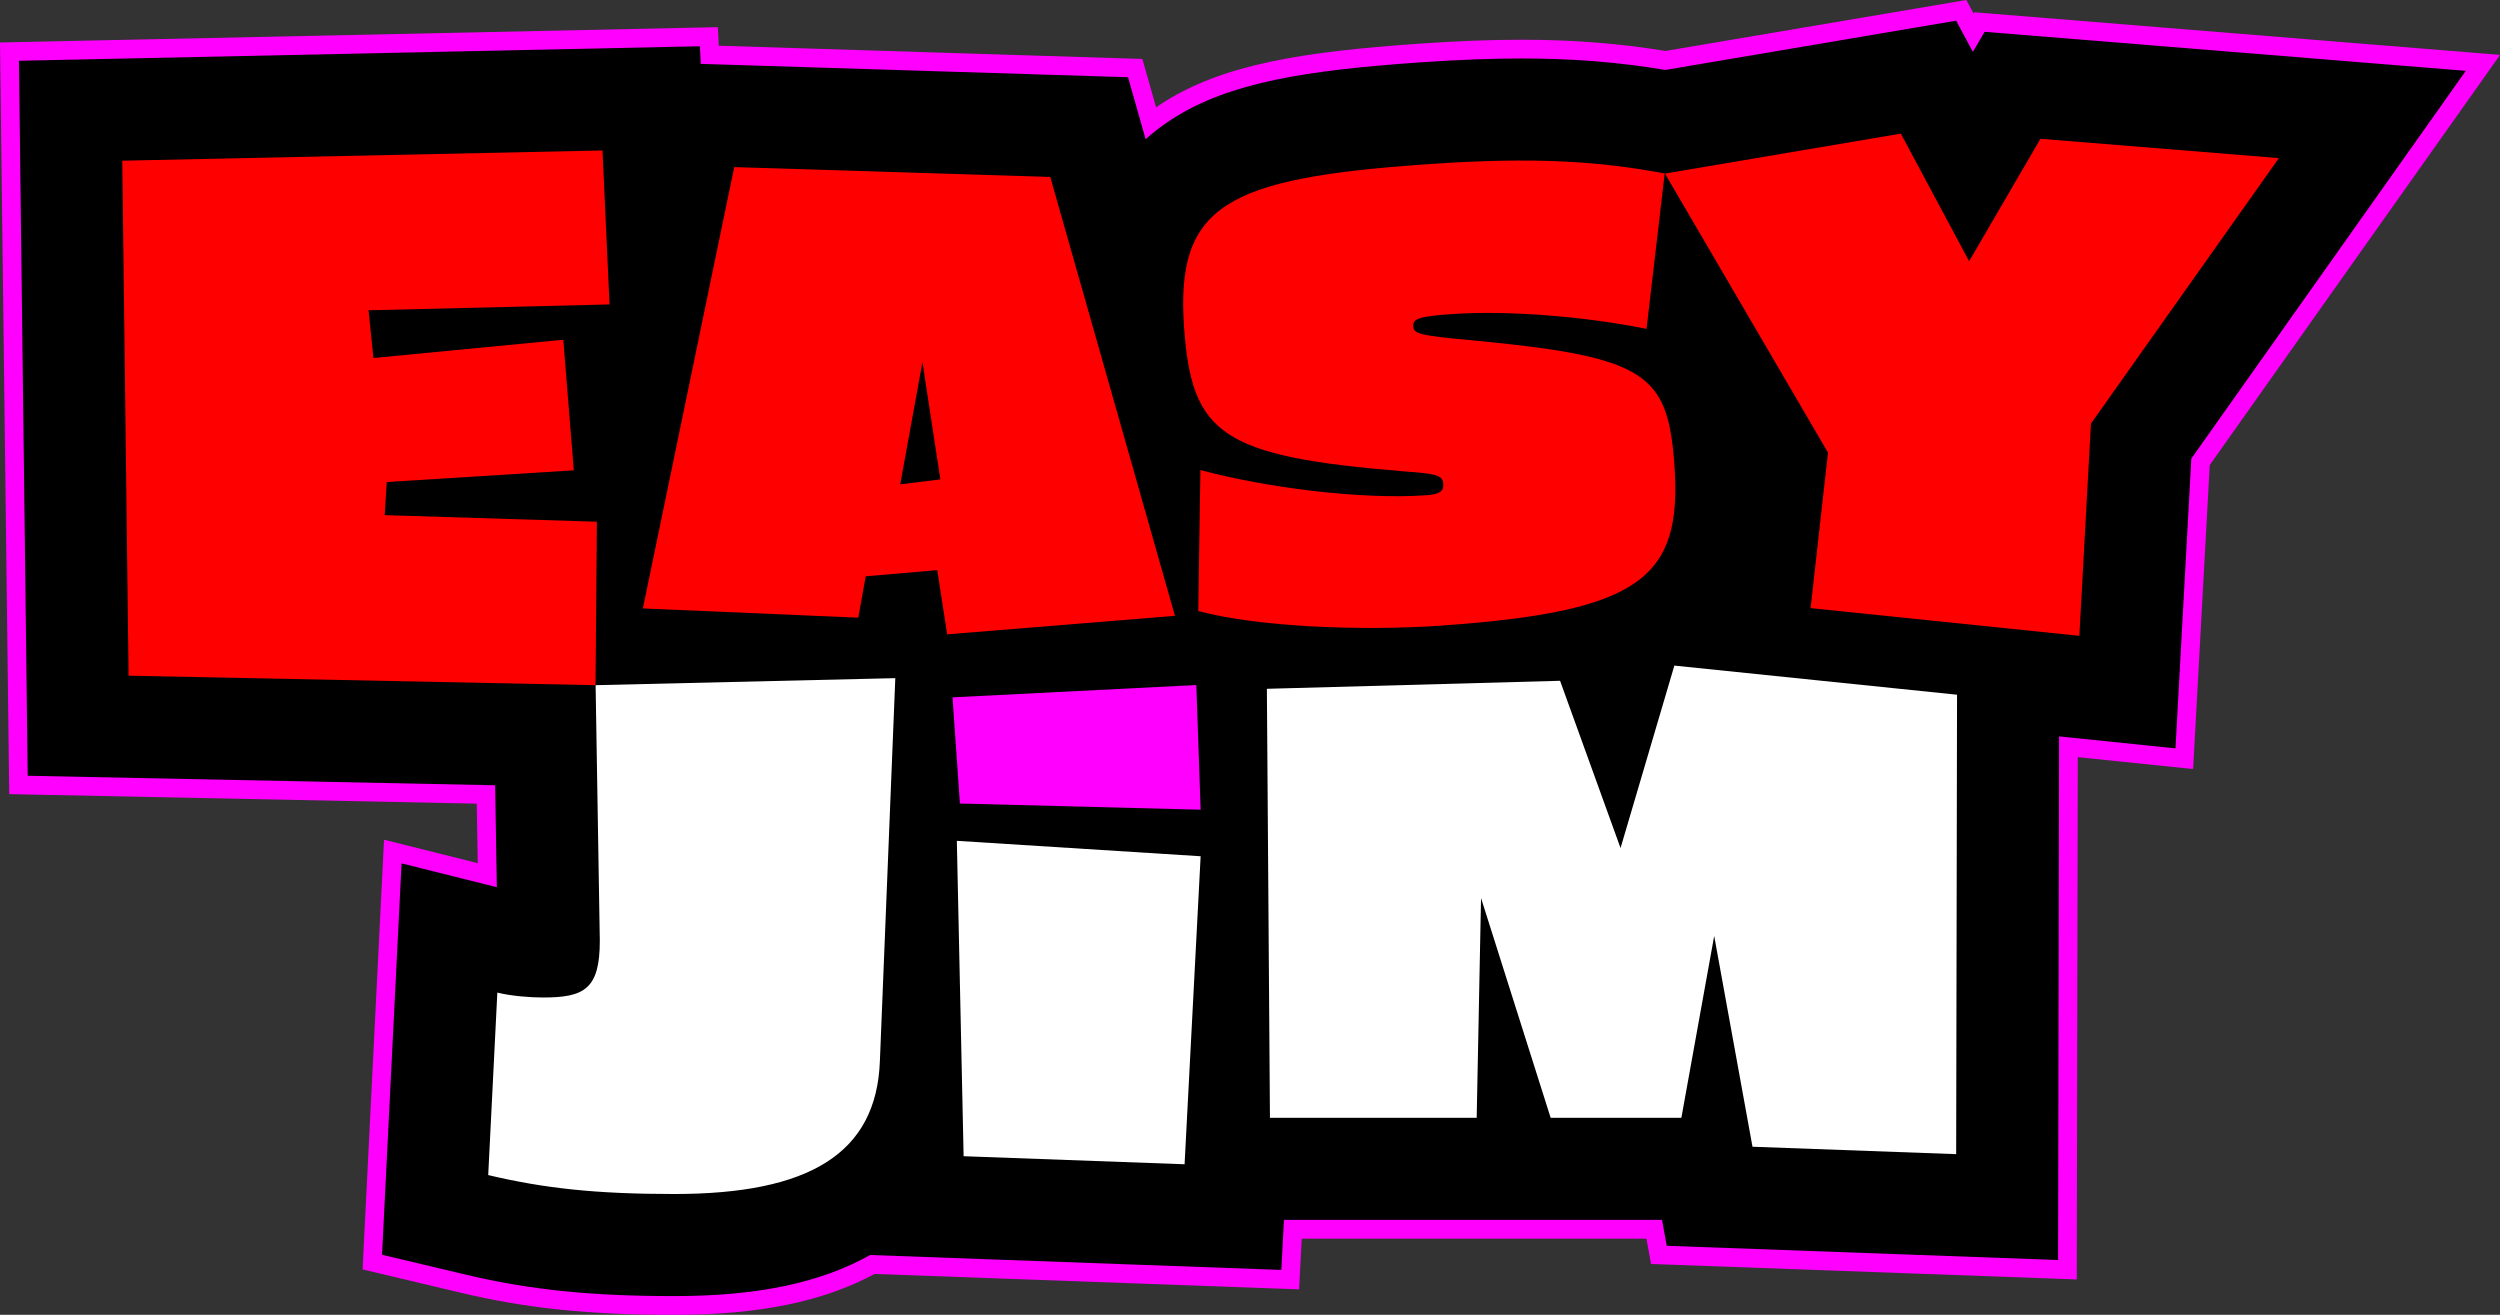 <?xml version="1.0" encoding="UTF-8"?>
<svg xmlns="http://www.w3.org/2000/svg" id="Top" viewBox="0 0 832.93 438.06">
  <rect x="0" y="0" width="832.93" height="438.06" fill="#333333" stroke="none"/>
  <defs>
    <style>.cls-1,.cls-2,.cls-3,.cls-4{stroke-width:0px;}.cls-2{fill:#fff;}.cls-3{fill:#f0f;}.cls-4{fill:red;}</style>
  </defs>
  <path class="cls-3" d="m655.13,0l-4.42.75-95.83,16.23c-15.66-2.55-30.92-3.74-47.91-3.74-10.4,0-21.61.43-34.27,1.32-38.85,2.72-65.31,6.85-85.58,19.89-.65.42-1.3.85-1.94,1.29l-3.33-11.71-1.25-4.39-4.56-.14-136.59-4.27v-.1s-.28-6.08-.28-6.08l-6.09.13L6.18,14.02l-6.18.13.08,6.18,2.92,238.21.07,6.04,6.04.12,149.73,3.05.33,19.83-23.86-5.97-7.36-1.84-.38,7.58-6.51,130.4-.26,5.18,5.05,1.2,27.53,6.54c22.14,5.26,42.79,7.4,71.27,7.4s49.62-4.46,66.76-13.63l135.28,4.91,6.13.22.32-6.13.56-10.76h114.84l.64,3.51.9,4.93,5.01.18,130.39,4.74,6.45.23v-6.45s.33-167.56.33-167.56l31.91,3.29,6.51.67.36-6.53,5.18-94.76,90.41-127.72,6.32-8.93-10.91-.88-160.31-13-3.92-.32-.25.44-.3-.55-2.12-3.95h0Z"></path>
  <path class="cls-1" d="m661.21,10.6l-3.9,6.69-5.57-10.4-96.86,16.41c-15.83-2.63-30.87-3.82-47.93-3.82h0c-10.25,0-21.32.43-33.83,1.3-37.84,2.65-63.5,6.6-82.65,18.91-3.17,2.04-6.09,4.27-8.77,6.69l-5.87-20.65-142.36-4.45-.27-5.87L6.31,20.25l2.92,238.21,155.74,3.17.56,33.96-31.74-7.94-6.51,130.4,27.53,6.54c21.64,5.14,41.87,7.23,69.83,7.23s48.87-4.49,65.27-13.69l137,4.97.87-16.67h125.96l1.57,8.63,130.39,4.74.33-174.46,3.27.34,35.51,3.66,5.28-96.55,91.45-129.19-160.31-13Z"></path>
  <polygon class="cls-3" points="319.82 267.71 317.35 232.34 398.58 228.23 400.02 269.77 319.82 267.71"></polygon>
  <path class="cls-2" d="m293.15,353.61c-1.17,30.63-23.38,44.2-68.52,44.2-25.96,0-43.26-1.87-61.97-6.31l3.04-60.8c4.68,1.17,10.99,1.64,15.2,1.64,13.8,0,18.94-2.81,18.94-18.94l-1.4-85.12,99.85-2.34-5.14,127.68Z"></path>
  <polygon class="cls-2" points="394.67 387.9 321.05 385.22 318.79 280.14 400.02 285.28 394.67 387.9"></polygon>
  <polygon class="cls-2" points="651.74 384.53 583.88 382.06 571.12 311.83 560.19 372.41 516.63 372.41 493.44 299.2 491.99 372.41 423.11 372.41 422.09 229.49 519.77 226.82 539.92 282.55 557.85 221.76 652.03 231.46 651.74 384.53"></polygon>
  <path class="cls-4" d="m315.57,211.34l-3.29-21.39-23.85,2.06-2.47,13.78-71.77-3.08,30.44-147.04,105.29,3.29,41.54,146.21-75.88,6.17Zm-8.24-90.69l-7.4,40.72,13.37-1.65-5.96-39.07Z"></path>
  <polygon class="cls-4" points="696.64 141.14 692.78 211.84 603.24 202.61 609.04 150.8 554.72 57.83 633.3 44.52 656.06 87.03 679.82 46.24 759.26 52.68 696.64 141.14"></polygon>
  <path class="cls-4" d="m548.58,109.57c-20.92-4.22-46.52-6.21-64.95-4.92-10.89.76-12.94,1.54-12.76,4.05s1.48,3.05,21.17,4.83c56.78,5.49,63.7,11.11,65.84,41.68,2.63,37.49-11.54,48.58-77.71,53.22-26.39,1.85-60.99.49-80.94-4.85l.71-46.98c21.66,5.85,53.52,9.93,75.3,8.4,4.61-.32,5.79-1.46,5.63-3.76-.21-2.93-2.34-3.41-12.71-4.16-61.17-4.97-71.15-12.27-73.66-48.08-2.86-40.84,14.2-49.61,81-54.29,36.44-2.55,57.81-.9,79.13,3.08l-6.05,51.77Z"></path>
  <polygon class="cls-4" points="122.79 103.38 124.42 119.28 187.67 113.19 191.17 156.7 128.86 160.6 128.16 171.63 198.87 173.82 198.41 228.28 42.84 225.12 40.74 53.54 200.74 50.13 203.08 101.43 122.79 103.38"></polygon>
</svg>
